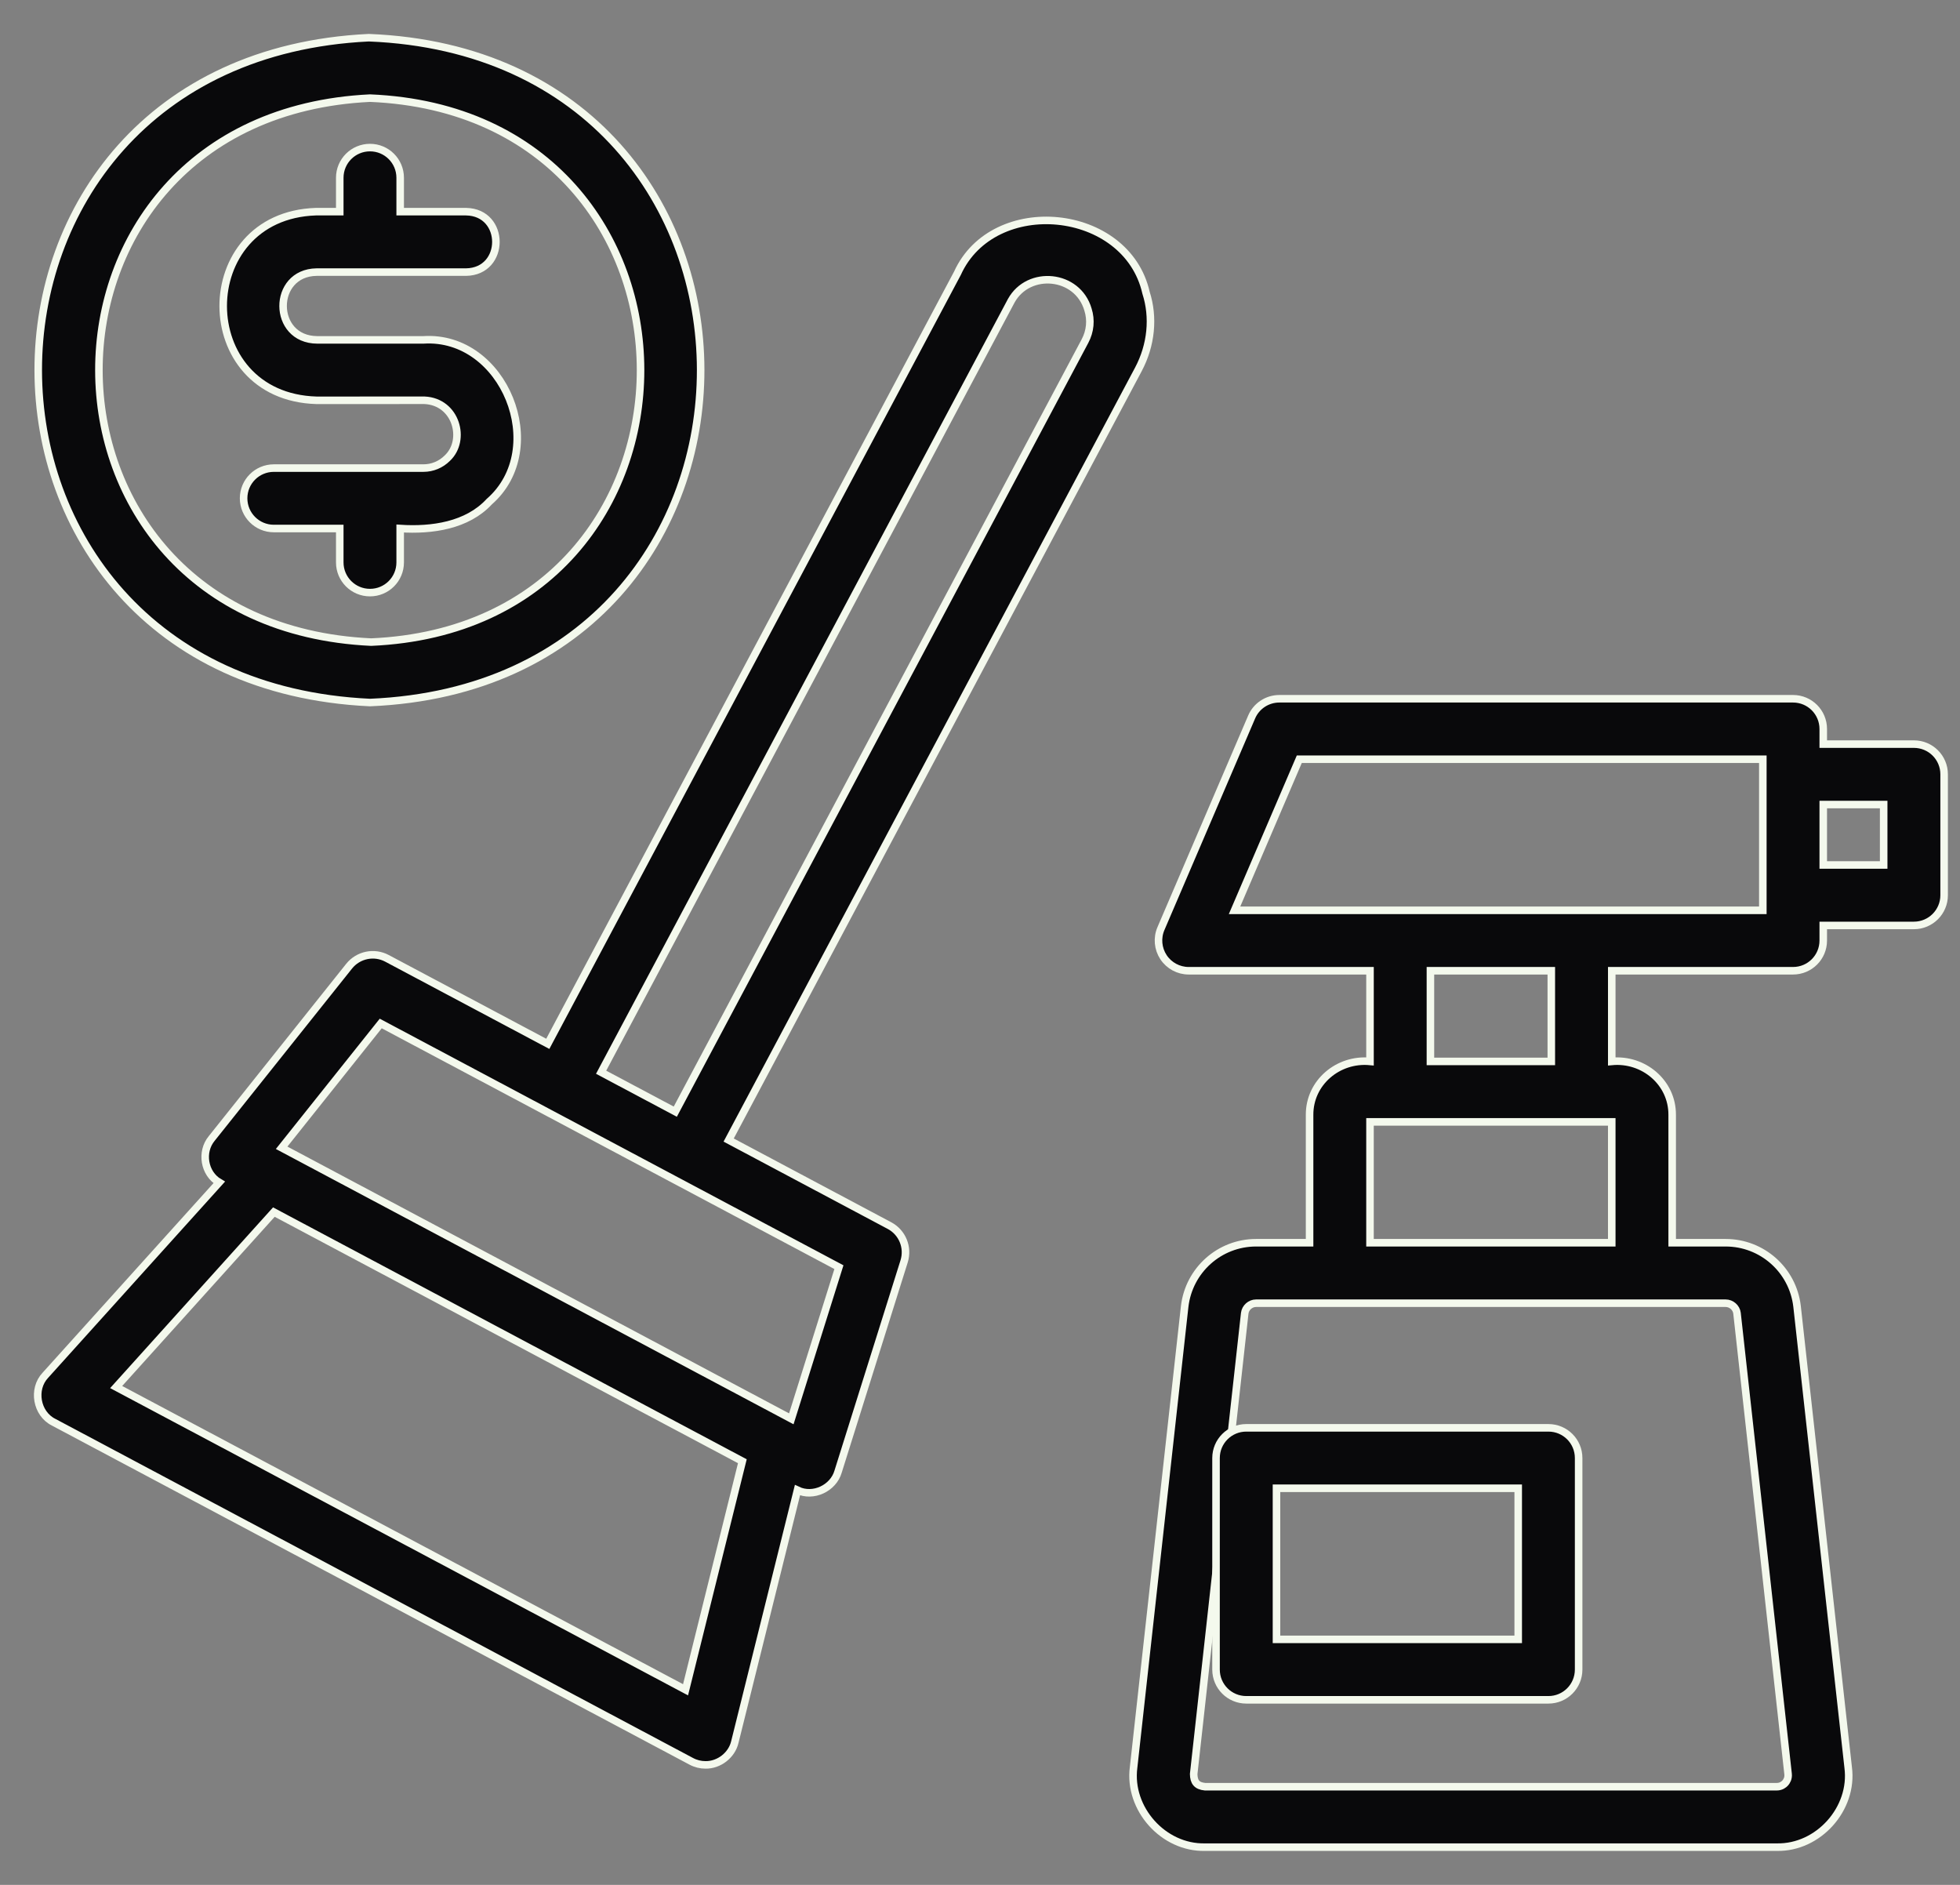 <?xml version="1.0" encoding="UTF-8"?> <svg xmlns="http://www.w3.org/2000/svg" width="52" height="50" viewBox="0 0 52 50" fill="none"><rect x="0" y="0" width="52" height="50" fill="#808080" stroke="none"/><path d="M23.598 32.511L19.332 30.242L30.2 9.802C30.546 9.153 30.614 8.415 30.405 7.766C29.891 5.486 26.356 5.143 25.401 7.25L14.533 27.69L10.267 25.422C9.925 25.24 9.504 25.329 9.263 25.629L5.616 30.201C5.321 30.558 5.416 31.131 5.816 31.366L1.203 36.482C0.856 36.85 0.969 37.501 1.423 37.727L18.341 46.723C18.459 46.786 18.588 46.817 18.718 46.817C19.076 46.822 19.415 46.56 19.496 46.209L21.157 39.53C21.574 39.73 22.107 39.479 22.235 39.038L23.987 33.459C24.102 33.09 23.939 32.692 23.598 32.511ZM26.829 7.978C27.29 7.145 28.59 7.265 28.865 8.212C28.953 8.488 28.925 8.786 28.785 9.049L17.916 29.489L15.948 28.443L26.829 7.978ZM18.188 44.825L3.082 36.794L7.266 32.153C10.364 33.8 16.598 37.115 19.695 38.762L18.188 44.825ZM20.994 37.637L7.472 30.447L10.101 27.15C13.699 29.063 18.66 31.701 22.257 33.614L20.994 37.637Z" fill="#09090B" stroke="#F4F9ED" stroke-width="0.2"></path><path d="M50.777 19.739H48.372V19.338C48.372 18.895 48.014 18.536 47.571 18.536H33.942C33.621 18.536 33.331 18.727 33.206 19.022L30.8 24.634C30.694 24.881 30.72 25.166 30.868 25.391C31.017 25.616 31.268 25.751 31.537 25.751H36.347V28.156C35.504 28.076 34.739 28.714 34.744 29.576L34.744 32.966H33.325C32.357 32.966 31.543 33.691 31.43 34.657L30.075 46.884C29.931 47.978 30.865 49.025 31.97 48.999L47.138 48.999C48.242 49.023 49.178 47.979 49.033 46.883L47.677 34.653C47.565 33.691 46.751 32.966 45.782 32.966H44.364V29.576C44.369 28.714 43.603 28.076 42.761 28.156V25.751H47.571C48.014 25.751 48.372 25.393 48.372 24.95V24.549H50.777C51.22 24.549 51.579 24.19 51.579 23.747V20.54C51.579 20.097 51.22 19.739 50.777 19.739ZM46.084 34.834L47.439 47.058C47.452 47.177 47.397 47.258 47.364 47.296C47.33 47.334 47.256 47.396 47.138 47.396H31.97C31.751 47.374 31.673 47.271 31.669 47.06L33.023 34.838C33.041 34.688 33.173 34.57 33.325 34.57H35.545H43.562H45.782C45.934 34.57 46.066 34.688 46.084 34.834ZM36.347 32.966V29.76C37.478 29.76 41.629 29.76 42.761 29.76V32.966H36.347ZM41.157 28.156H37.95V25.751H41.157V28.156ZM46.769 24.148C42.608 24.148 36.909 24.148 32.753 24.148L34.471 20.14H46.769C46.769 20.704 46.769 23.583 46.769 24.148ZM49.975 22.945H48.372V21.342H49.975V22.945Z" fill="#09090B" stroke="#F4F9ED" stroke-width="0.2"></path><path d="M33.064 37.876C32.621 37.876 32.262 38.234 32.262 38.677V44.289C32.262 44.732 32.621 45.091 33.064 45.091H41.081C41.524 45.091 41.882 44.732 41.882 44.289V38.677C41.882 38.234 41.524 37.876 41.081 37.876H33.064ZM40.279 43.487H33.866V39.479H40.279V43.487Z" fill="#09090B" stroke="#F4F9ED" stroke-width="0.2"></path><path d="M8.399 10.619L11.262 10.618C12.107 10.656 12.376 11.676 11.868 12.153C11.698 12.323 11.472 12.417 11.233 12.417H7.265C6.822 12.417 6.463 12.775 6.463 13.218C6.463 13.661 6.822 14.02 7.265 14.02H9.014V14.919C9.014 15.362 9.373 15.72 9.816 15.72C10.259 15.72 10.617 15.362 10.617 14.919V14.02C11.459 14.075 12.395 13.941 12.981 13.307C14.593 11.897 13.377 8.878 11.233 9.016H8.418C7.213 9.011 7.21 7.235 8.399 7.218H12.366C13.42 7.201 13.42 5.632 12.366 5.615L10.617 5.615V4.716C10.617 4.273 10.259 3.915 9.816 3.915C9.373 3.915 9.014 4.273 9.014 4.716V5.615H8.378C5.099 5.726 5.1 10.525 8.399 10.619Z" fill="#09090B" stroke="#F4F9ED" stroke-width="0.2"></path><path d="M9.816 18.636C21.523 18.147 21.514 1.466 9.784 1C-1.914 1.56 -1.914 18.091 9.816 18.636ZM9.816 2.603C19.385 3.001 19.379 16.619 9.847 17.033C0.223 16.585 0.22 3.068 9.816 2.603Z" fill="#09090B" stroke="#F4F9ED" stroke-width="0.2"></path></svg> 